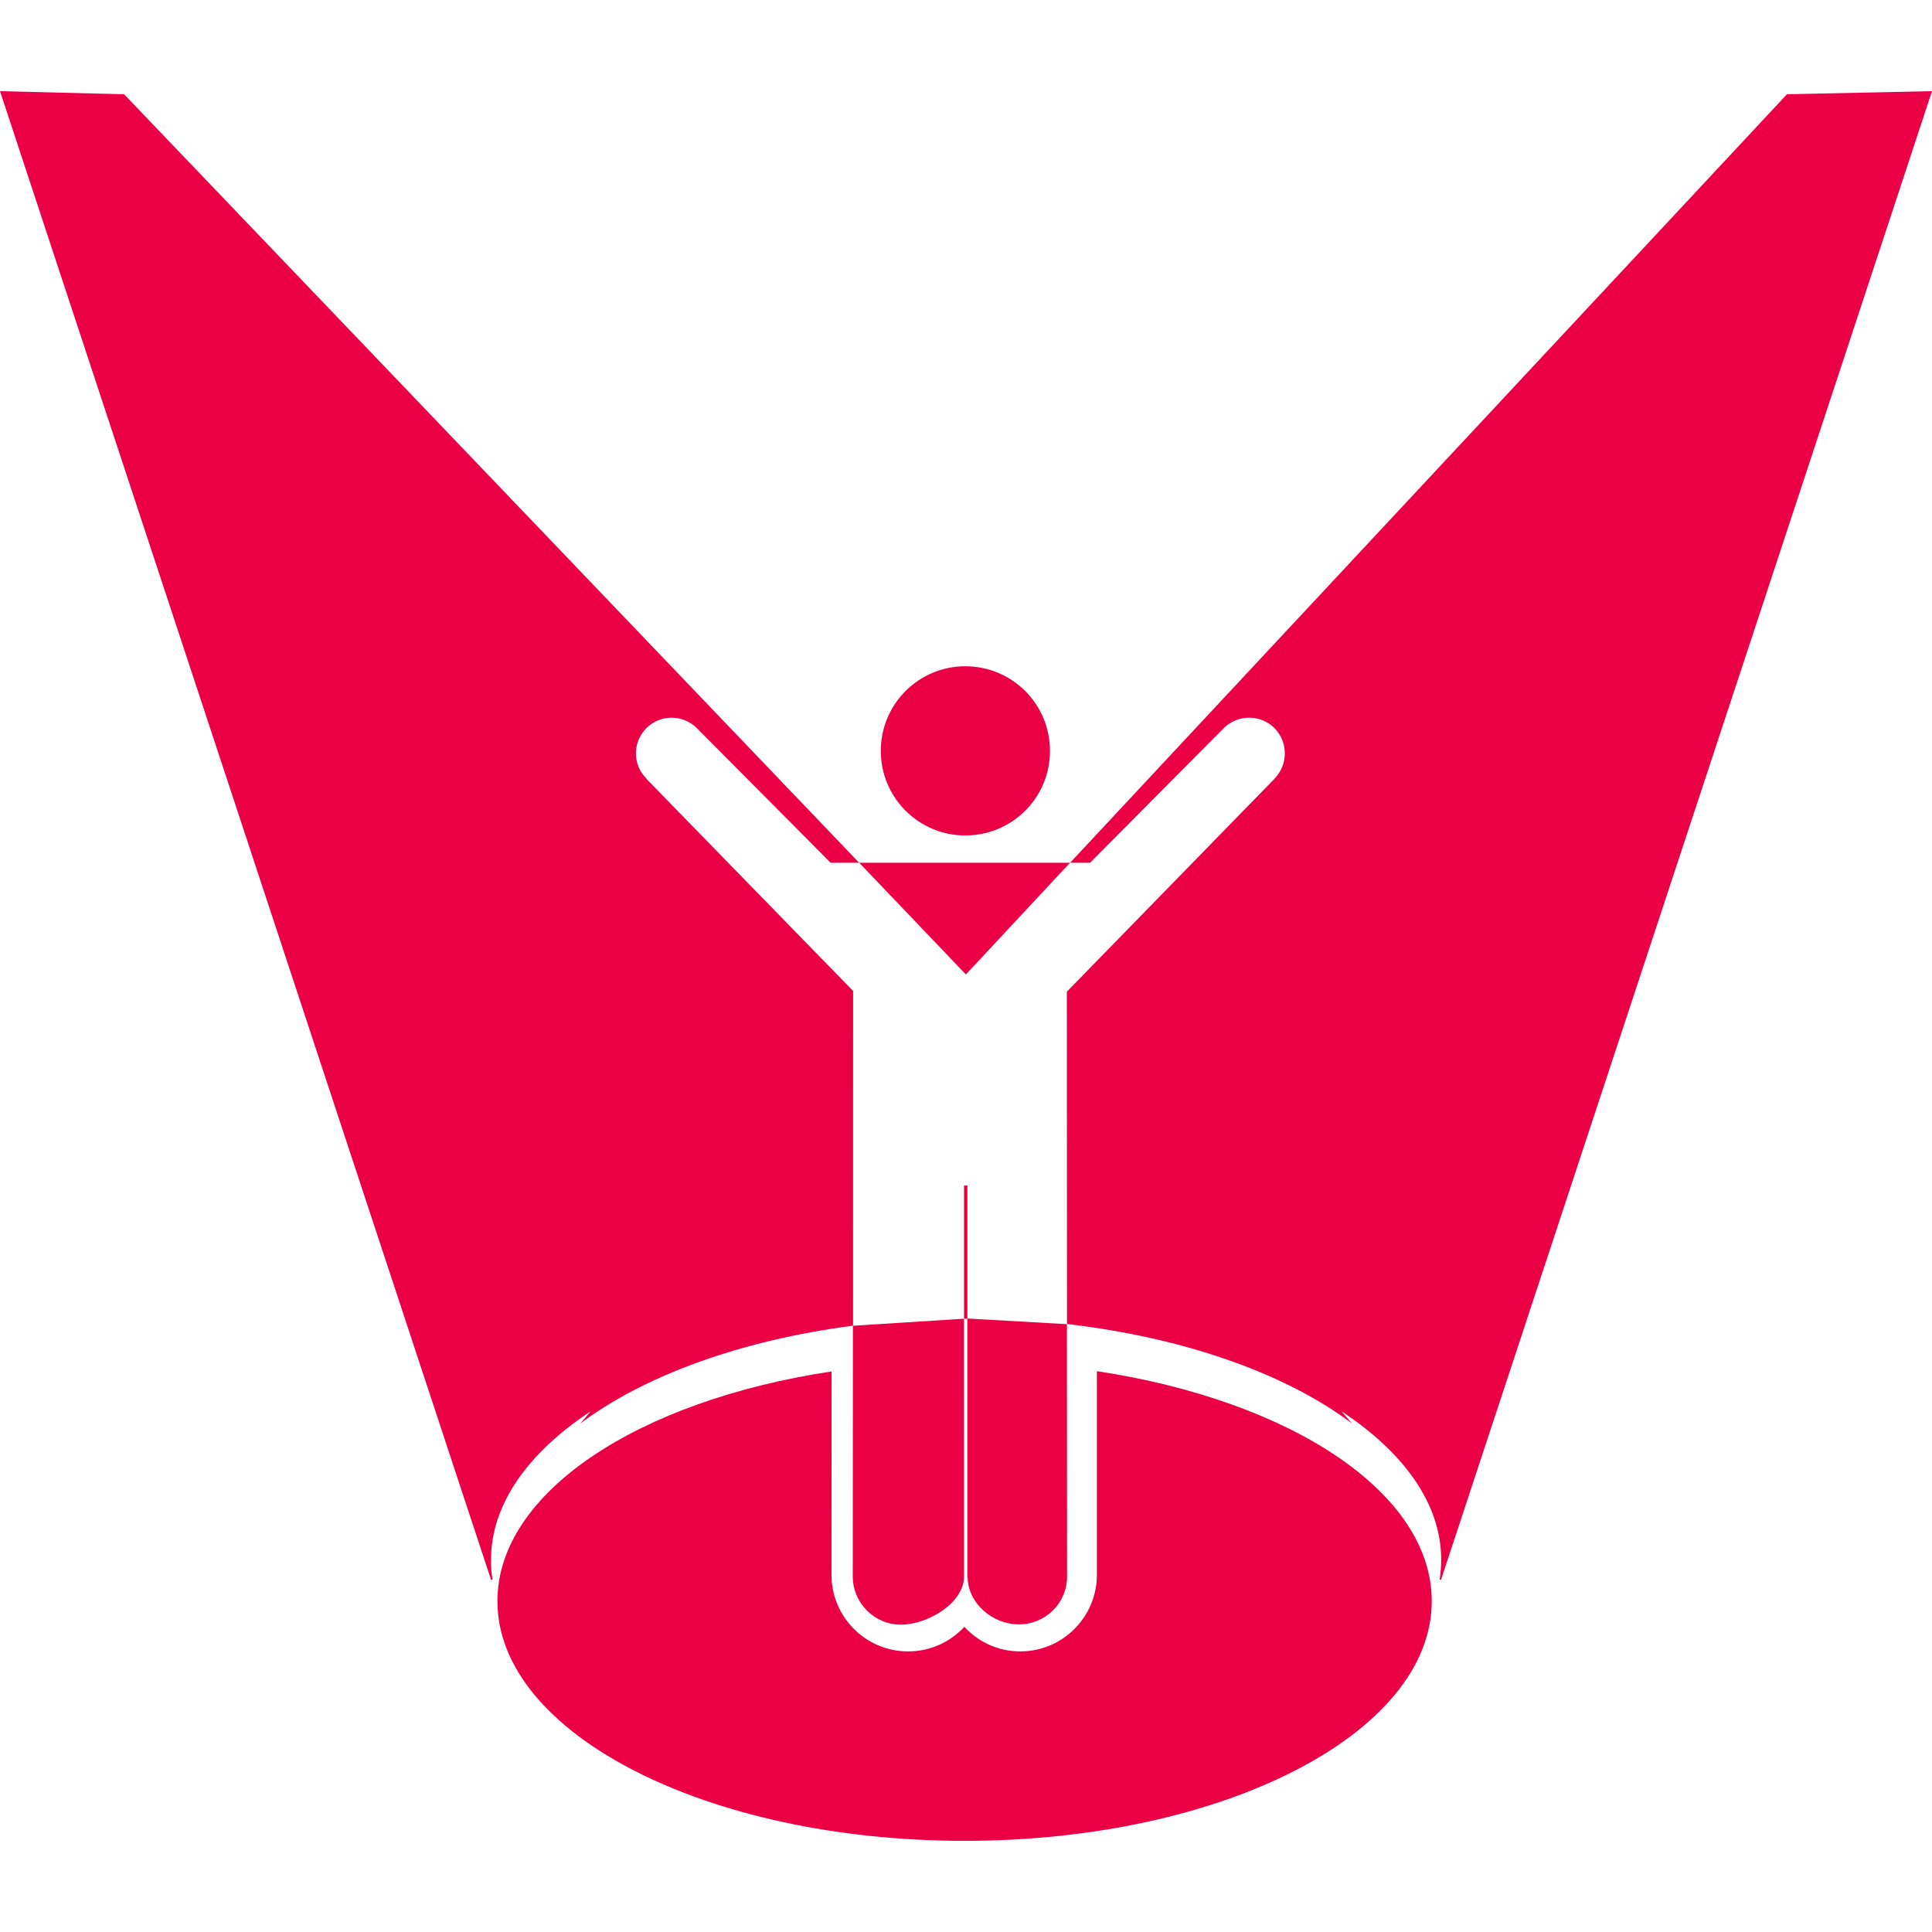 <svg xmlns="http://www.w3.org/2000/svg" xmlns:xlink="http://www.w3.org/1999/xlink" height="800px" width="800px" id="Capa_1" viewBox="0 0 26.811 26.811" xml:space="preserve" fill="" stroke=""><g id="SVGRepo_bgCarrier" stroke-width="0"></g><g id="SVGRepo_tracerCarrier" stroke-linecap="round" stroke-linejoin="round"></g><g id="SVGRepo_iconCarrier"> <g> <g> <path style="fill:#EB0046;" d="M15.222,19.028v2.827c0,0.584-0.476,1.062-1.062,1.062c-0.31,0-0.583-0.131-0.777-0.341 c-0.196,0.21-0.471,0.341-0.781,0.341c-0.589,0-1.063-0.479-1.063-1.062l0.001-2.823c-2.683,0.404-4.637,1.68-4.637,3.188 c0,1.836,2.902,3.326,6.483,3.326s6.483-1.49,6.483-3.326C19.869,20.709,17.907,19.435,15.222,19.028z"></path> <polygon style="fill:#EB0046;" points="14.849,11.973 11.924,11.973 13.404,13.523 "></polygon> <path style="fill:#EB0046;" d="M8.197,19.585l-0.144,0.17c0.884-0.663,2.221-1.154,3.783-1.358l-0.002,3.479 c0,0.368,0.299,0.67,0.669,0.67s0.875-0.299,0.875-0.668l-0.001-3.577c0.016,0,0.031-0.001,0.047-0.001v3.584l0.004,0.006 c0.005,0.36,0.347,0.652,0.711,0.652c0.37,0,0.669-0.296,0.669-0.664l-0.002-3.502l-1.354-0.077 c0.045-0.001,0.089-0.002,0.133-0.003c-0.043,0.001-0.125,0.002-0.147,0.003l-0.013-0.001v-1.846h-0.047V18.3l-1.54,0.098 l0.001-4.646L8.972,10.81h0.001c-0.002-0.003-0.002-0.006-0.002-0.006c-0.195-0.191-0.195-0.506,0-0.7 c0.192-0.192,0.506-0.192,0.699,0c0.002,0.002,0.003,0.003,0.003,0.003l1.854,1.866h0.396L1.722,1.308L0,1.265l6.815,20.66 l0.021-0.006c-0.019-0.09-0.022-0.183-0.022-0.274C6.814,20.869,7.335,20.155,8.197,19.585z"></path> <path style="fill:#EB0046;" d="M24.798,1.308L14.85,11.973h0.276v0.005l0.001-0.005l1.853-1.866c0.001,0,0.003-0.001,0.003-0.003 c0.195-0.192,0.512-0.192,0.703,0c0.192,0.194,0.192,0.509-0.001,0.703l-0.002,0.003h0.001l-2.879,2.952l0.002,4.612 c1.634,0.189,3.037,0.69,3.955,1.38l-0.146-0.169C19.479,20.153,20,20.867,20,21.645c0,0.095-0.009,0.188-0.021,0.274l0.018,0.006 l6.814-20.66L24.798,1.308z"></path> <path style="fill:#EB0046;" d="M13.395,11.594c0.65,0,1.176-0.523,1.176-1.173s-0.523-1.175-1.176-1.175 c-0.644,0-1.172,0.522-1.172,1.175C12.223,11.069,12.75,11.594,13.395,11.594z"></path> </g> </g> </g></svg>